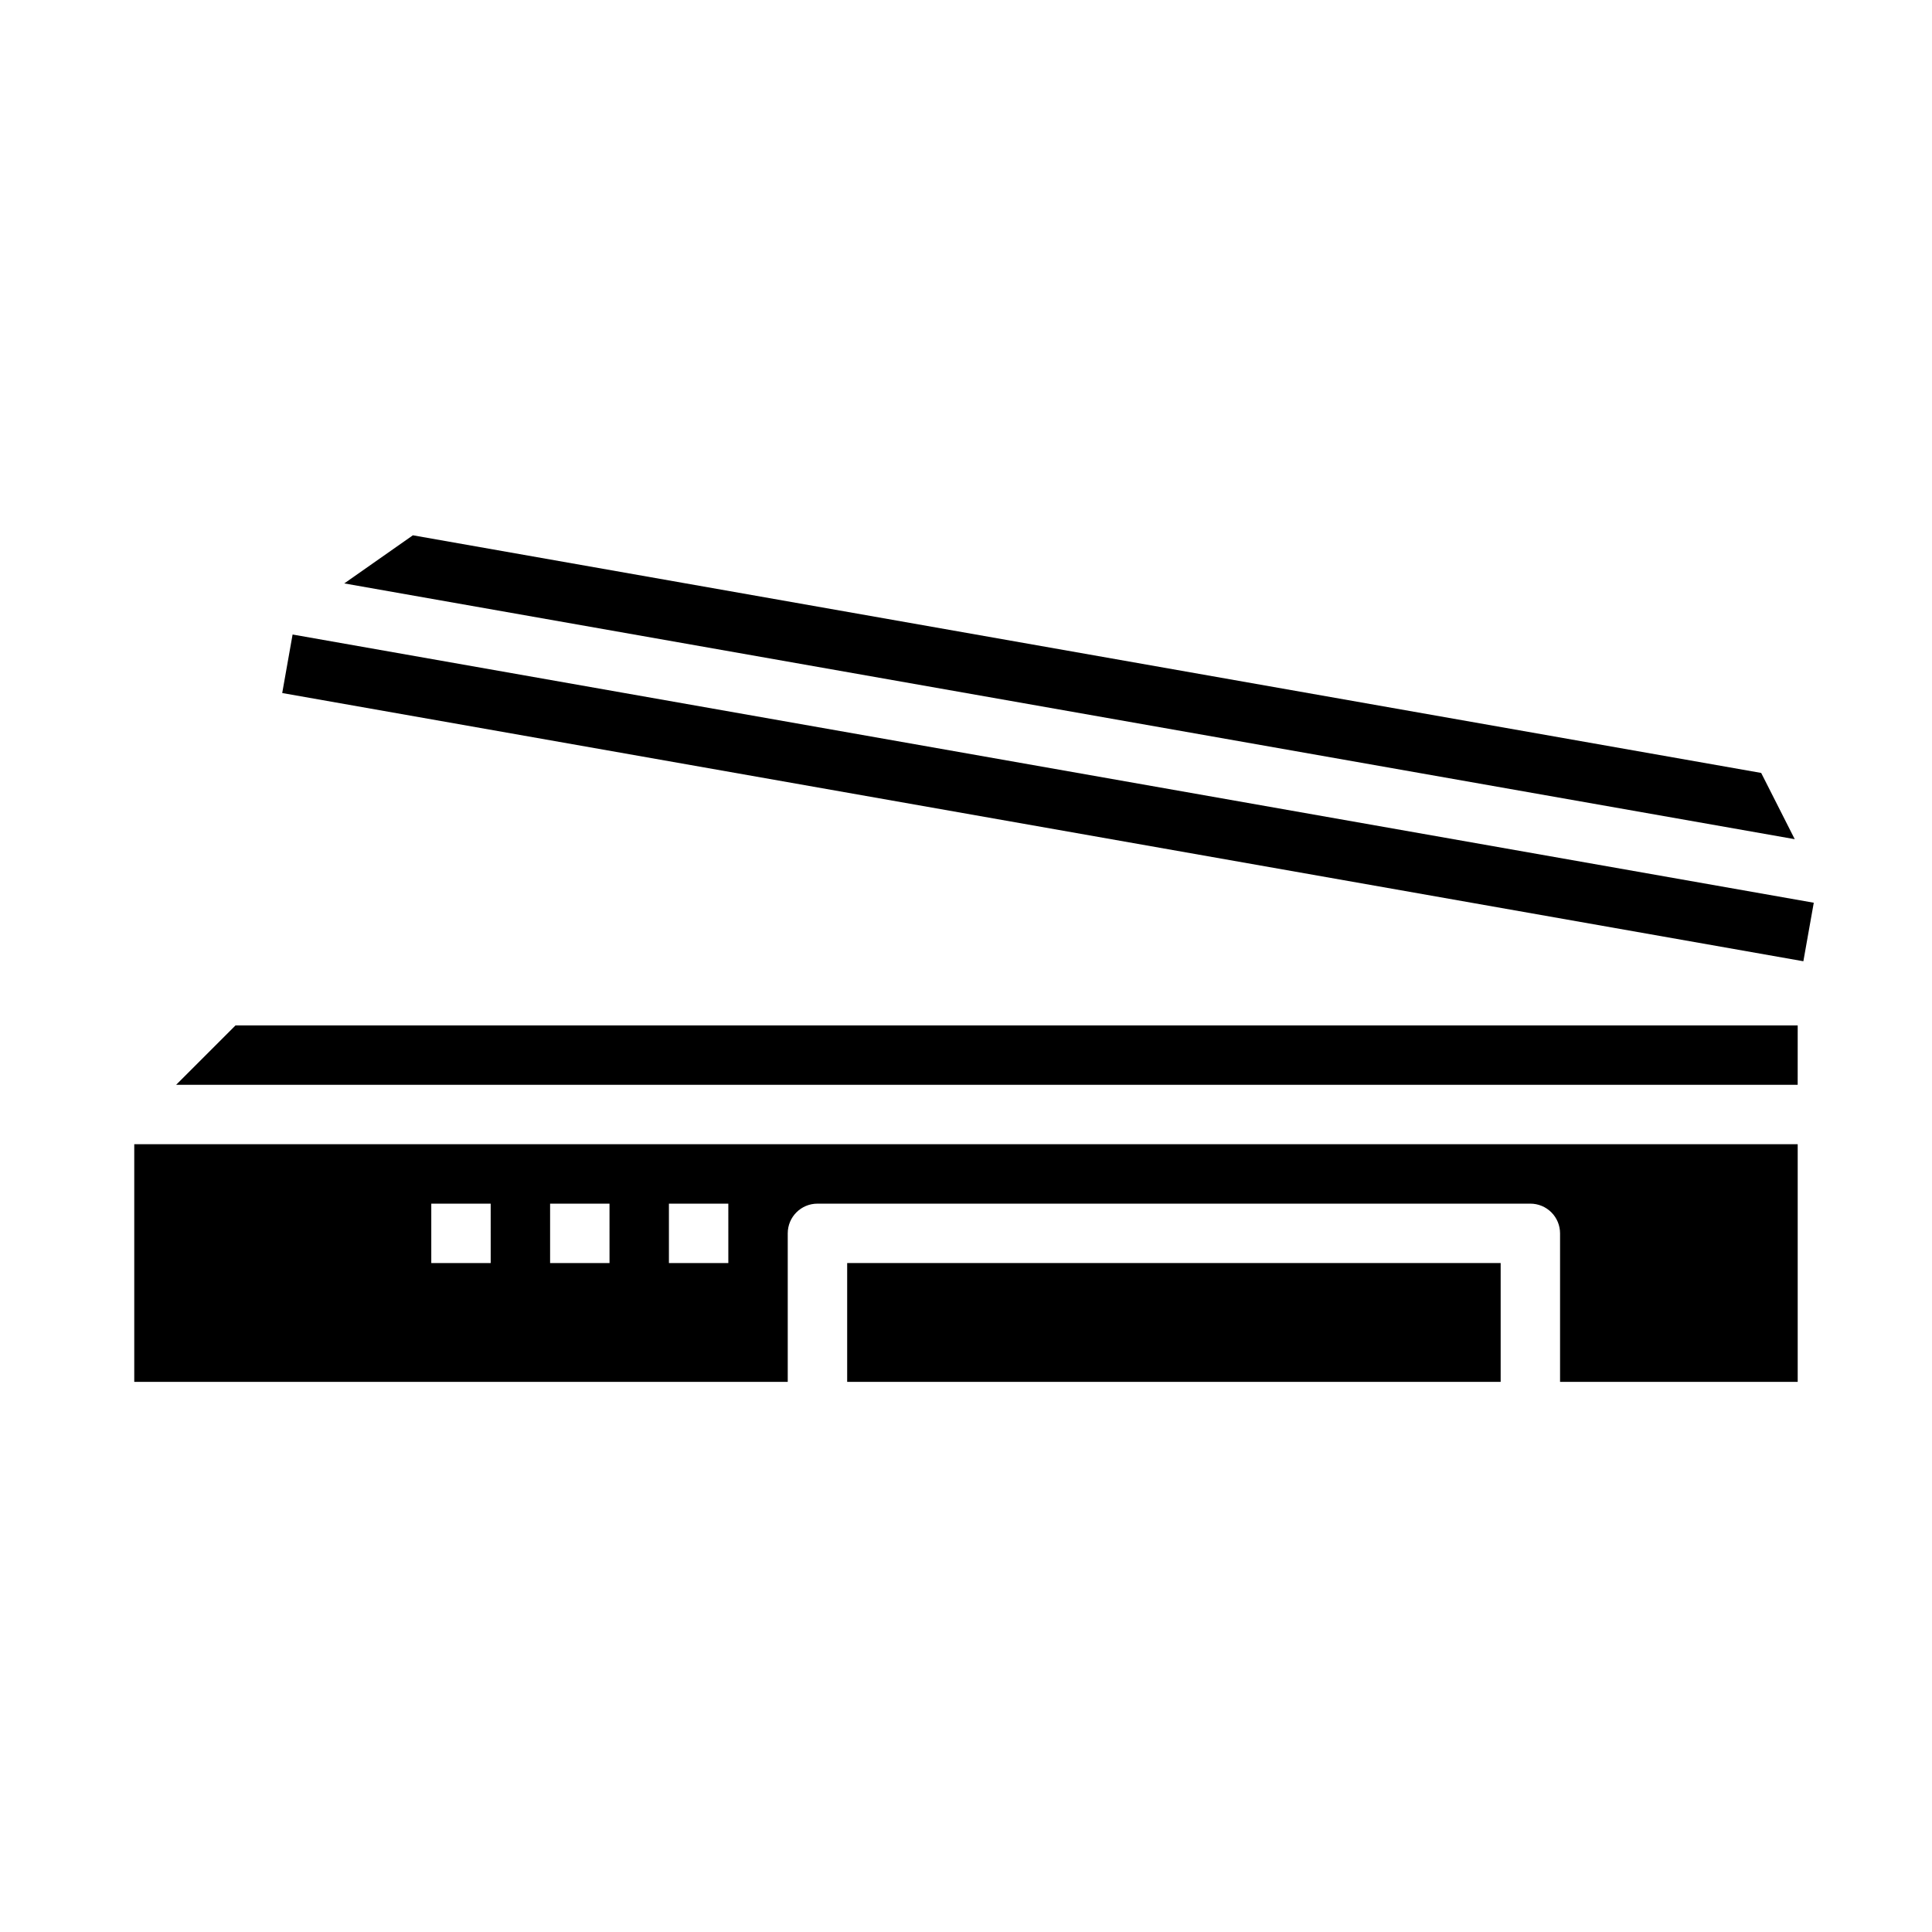 <?xml version="1.0" encoding="UTF-8"?>
<!-- Uploaded to: ICON Repo, www.svgrepo.com, Generator: ICON Repo Mixer Tools -->
<svg fill="#000000" width="800px" height="800px" version="1.1" viewBox="144 144 512 512" xmlns="http://www.w3.org/2000/svg">
 <g>
  <path d="m218.79 327.66 403.12 71.082 2.758-15.508-403.13-71.082z"/>
  <path d="m253.42 285.86-18.184 12.75 384.39 67.781-8.895-17.555z"/>
  <path d="m620.41 510.21v-62.977h-440.83v62.977h173.18v-39.359c0-4.348 3.523-7.871 7.871-7.871h188.93c2.09 0 4.09 0.828 5.566 2.305 1.477 1.477 2.305 3.477 2.305 5.566v39.359zm-346.37-31.488h-15.746v-15.742h15.742zm31.488 0h-15.746v-15.742h15.742zm31.488 0h-15.746v-15.742h15.742z"/>
  <path d="m620.41 415.74h-413.99l-15.746 15.746h429.73z"/>
  <path d="m368.51 478.72h173.18v31.488h-173.18z"/>
 </g>
</svg>